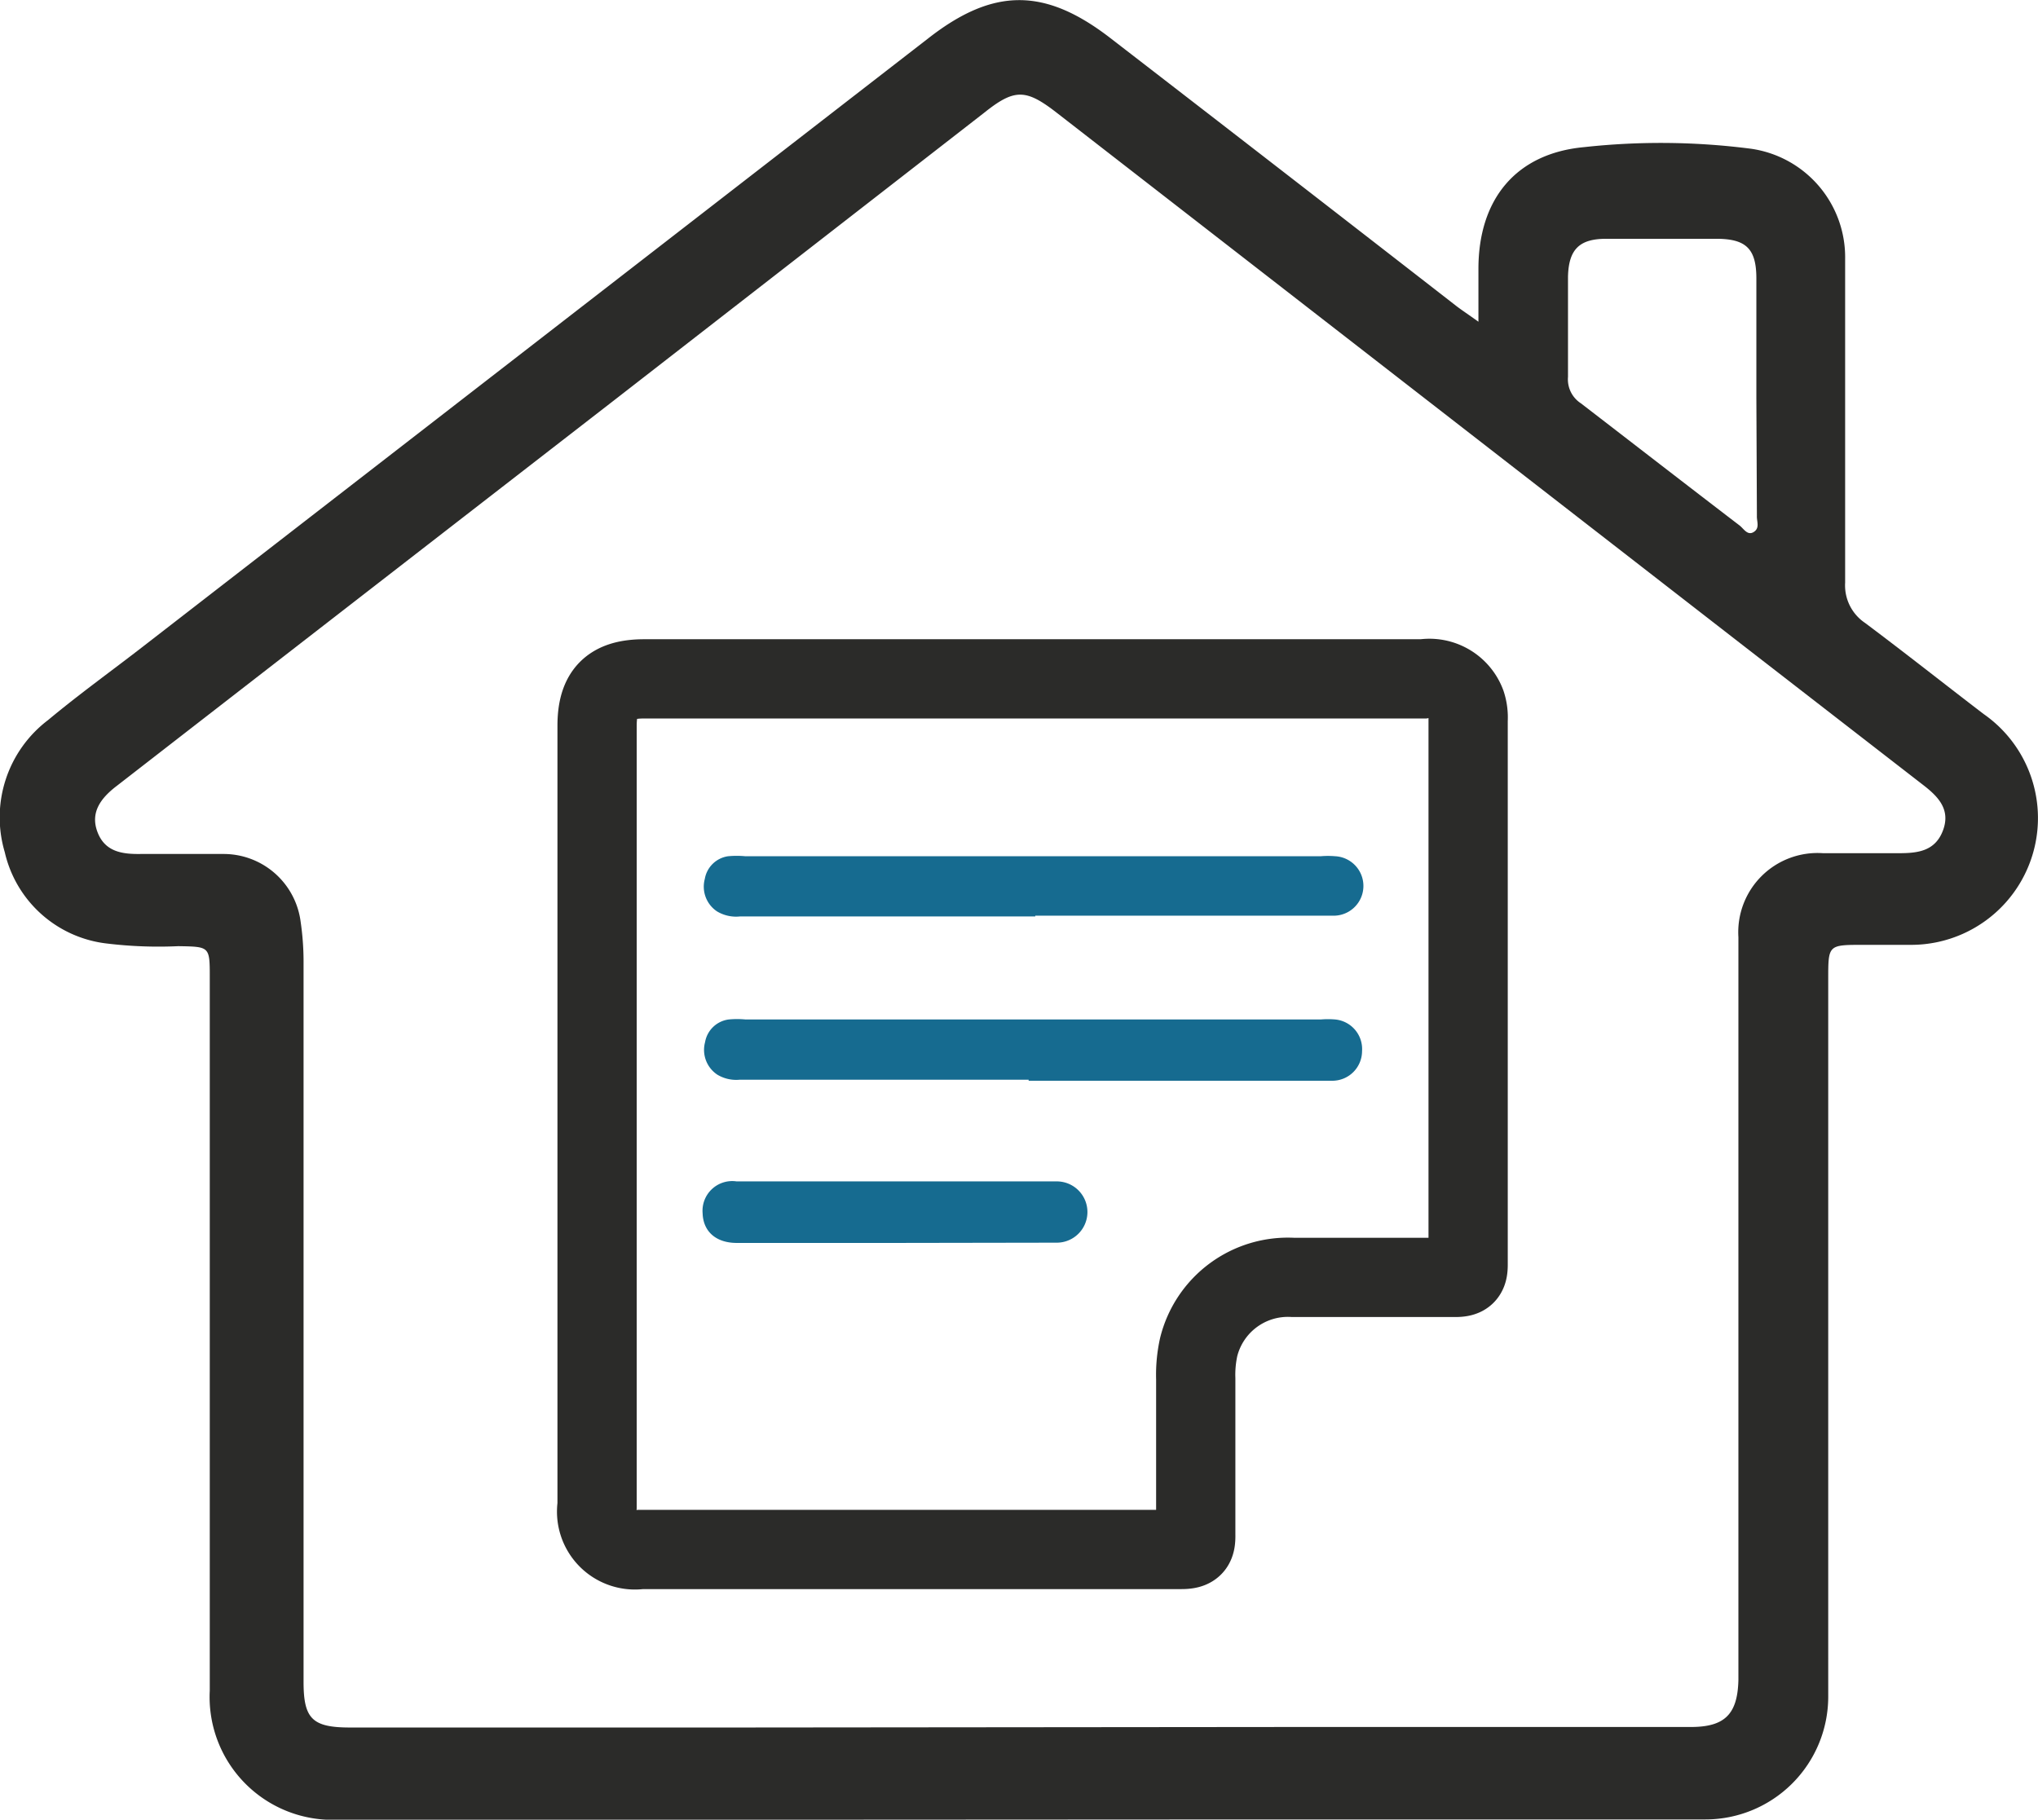 <svg xmlns="http://www.w3.org/2000/svg" viewBox="0 0 77.14 68.89"><defs><style>      .cls-1 {        fill: #2b2b29;      }      .cls-2 {        fill: none;        stroke: #2b2b29;        stroke-width: 3px;      }      .cls-2, .cls-3 {        stroke-miterlimit: 10;      }      .cls-3 {        fill: #166b90;        stroke: #166b90;        stroke-width: 0.25px;      }    </style></defs><g id="Calque_2" data-name="Calque 2"><g id="Calque_1-2" data-name="Calque 1"><g><path class="cls-1" d="M29.09,68.89H12.81A4.65,4.65,0,0,1,7.94,64V37c0-1.17,0-1.16-1.19-1.18a16.26,16.26,0,0,1-2.7-.1A4.49,4.49,0,0,1,.18,32.26a4.62,4.62,0,0,1,1.64-5c1.2-1,2.43-1.88,3.64-2.82l29.69-23C37.6-.47,39.54-.47,42,1.42q6.57,5.07,13.13,10.17c.21.16.44.31.83.59v-2c0-2.63,1.41-4.37,4-4.61a26.64,26.64,0,0,1,6.31.06,4.15,4.15,0,0,1,3.57,4.18c0,4.08,0,8.17,0,12.25a1.71,1.71,0,0,0,.75,1.52c1.51,1.13,3,2.31,4.49,3.45a4.8,4.8,0,0,1-2.75,8.74c-.6,0-1.21,0-1.81,0-1.32,0-1.32,0-1.32,1.29V64.23a4.65,4.65,0,0,1-4.66,4.65q-8.34,0-16.68,0m1.19-3.5c.43,0,.87,0,1.31,0H64c1.28,0,1.77-.48,1.8-1.78,0-.27,0-.54,0-.82V35.48A3,3,0,0,1,69,32.3c1,0,1.92,0,2.88,0,.72,0,1.38-.08,1.67-.88s-.22-1.29-.78-1.72l-6.89-5.34L40,4.27c-1.17-.91-1.6-.92-2.75,0l-14,10.88q-9.42,7.3-18.84,14.61c-.6.46-1,1-.72,1.74s.92.84,1.62.83q1.56,0,3.12,0a2.94,2.94,0,0,1,2.95,2.57,10.39,10.39,0,0,1,.11,1.47c0,4.5,0,9,0,13.49s0,9.2,0,13.81c0,1.4.33,1.73,1.76,1.73,4.9,0,9.81,0,14.71,0M66.48,15.06c0-1.51,0-3,0-4.52,0-1.12-.39-1.49-1.48-1.5H60.8c-1,0-1.43.38-1.45,1.45,0,1.26,0,2.52,0,3.78a1.08,1.08,0,0,0,.49,1c2,1.54,4,3.09,6,4.62.16.12.3.4.54.25s.11-.4.12-.61Z"></path><g><path class="cls-2" d="M22.6,42.14V57a1.45,1.45,0,0,0,1.65,1.66H44.72c.47,0,.55-.15.54-.57,0-2,0-3.92,0-5.89a4.88,4.88,0,0,1,.11-1.2,3.48,3.48,0,0,1,3.58-2.64c2,0,4.09,0,6.13,0,.38,0,.49-.1.49-.48,0-6.88,0-13.75,0-20.62a1.66,1.66,0,0,0-.08-.62,1.48,1.48,0,0,0-1.62-.94H24.39c-1.27,0-1.79.51-1.79,1.78Z"></path><path class="cls-3" d="M39.06,34.57H28a1.28,1.28,0,0,1-.79-.17,1,1,0,0,1-.41-1.1.92.92,0,0,1,.77-.76,3.33,3.33,0,0,1,.63,0H50a3.08,3.08,0,0,1,.53,0,1,1,0,0,1-.1,2H39.06Z"></path><path class="cls-3" d="M39.06,40.75H28a1.26,1.26,0,0,1-.78-.17,1,1,0,0,1-.41-1.1.92.92,0,0,1,.78-.76,3.18,3.18,0,0,1,.62,0H50a3.14,3.14,0,0,1,.53,0,1,1,0,0,1,.9,1.07,1,1,0,0,1-1,1H39.06Z"></path><path class="cls-3" d="M33.89,46.93h-6c-.71,0-1.15-.37-1.17-1a1,1,0,0,1,1.15-1.08H40a1,1,0,1,1,0,2.07Z"></path></g></g></g></g></svg>